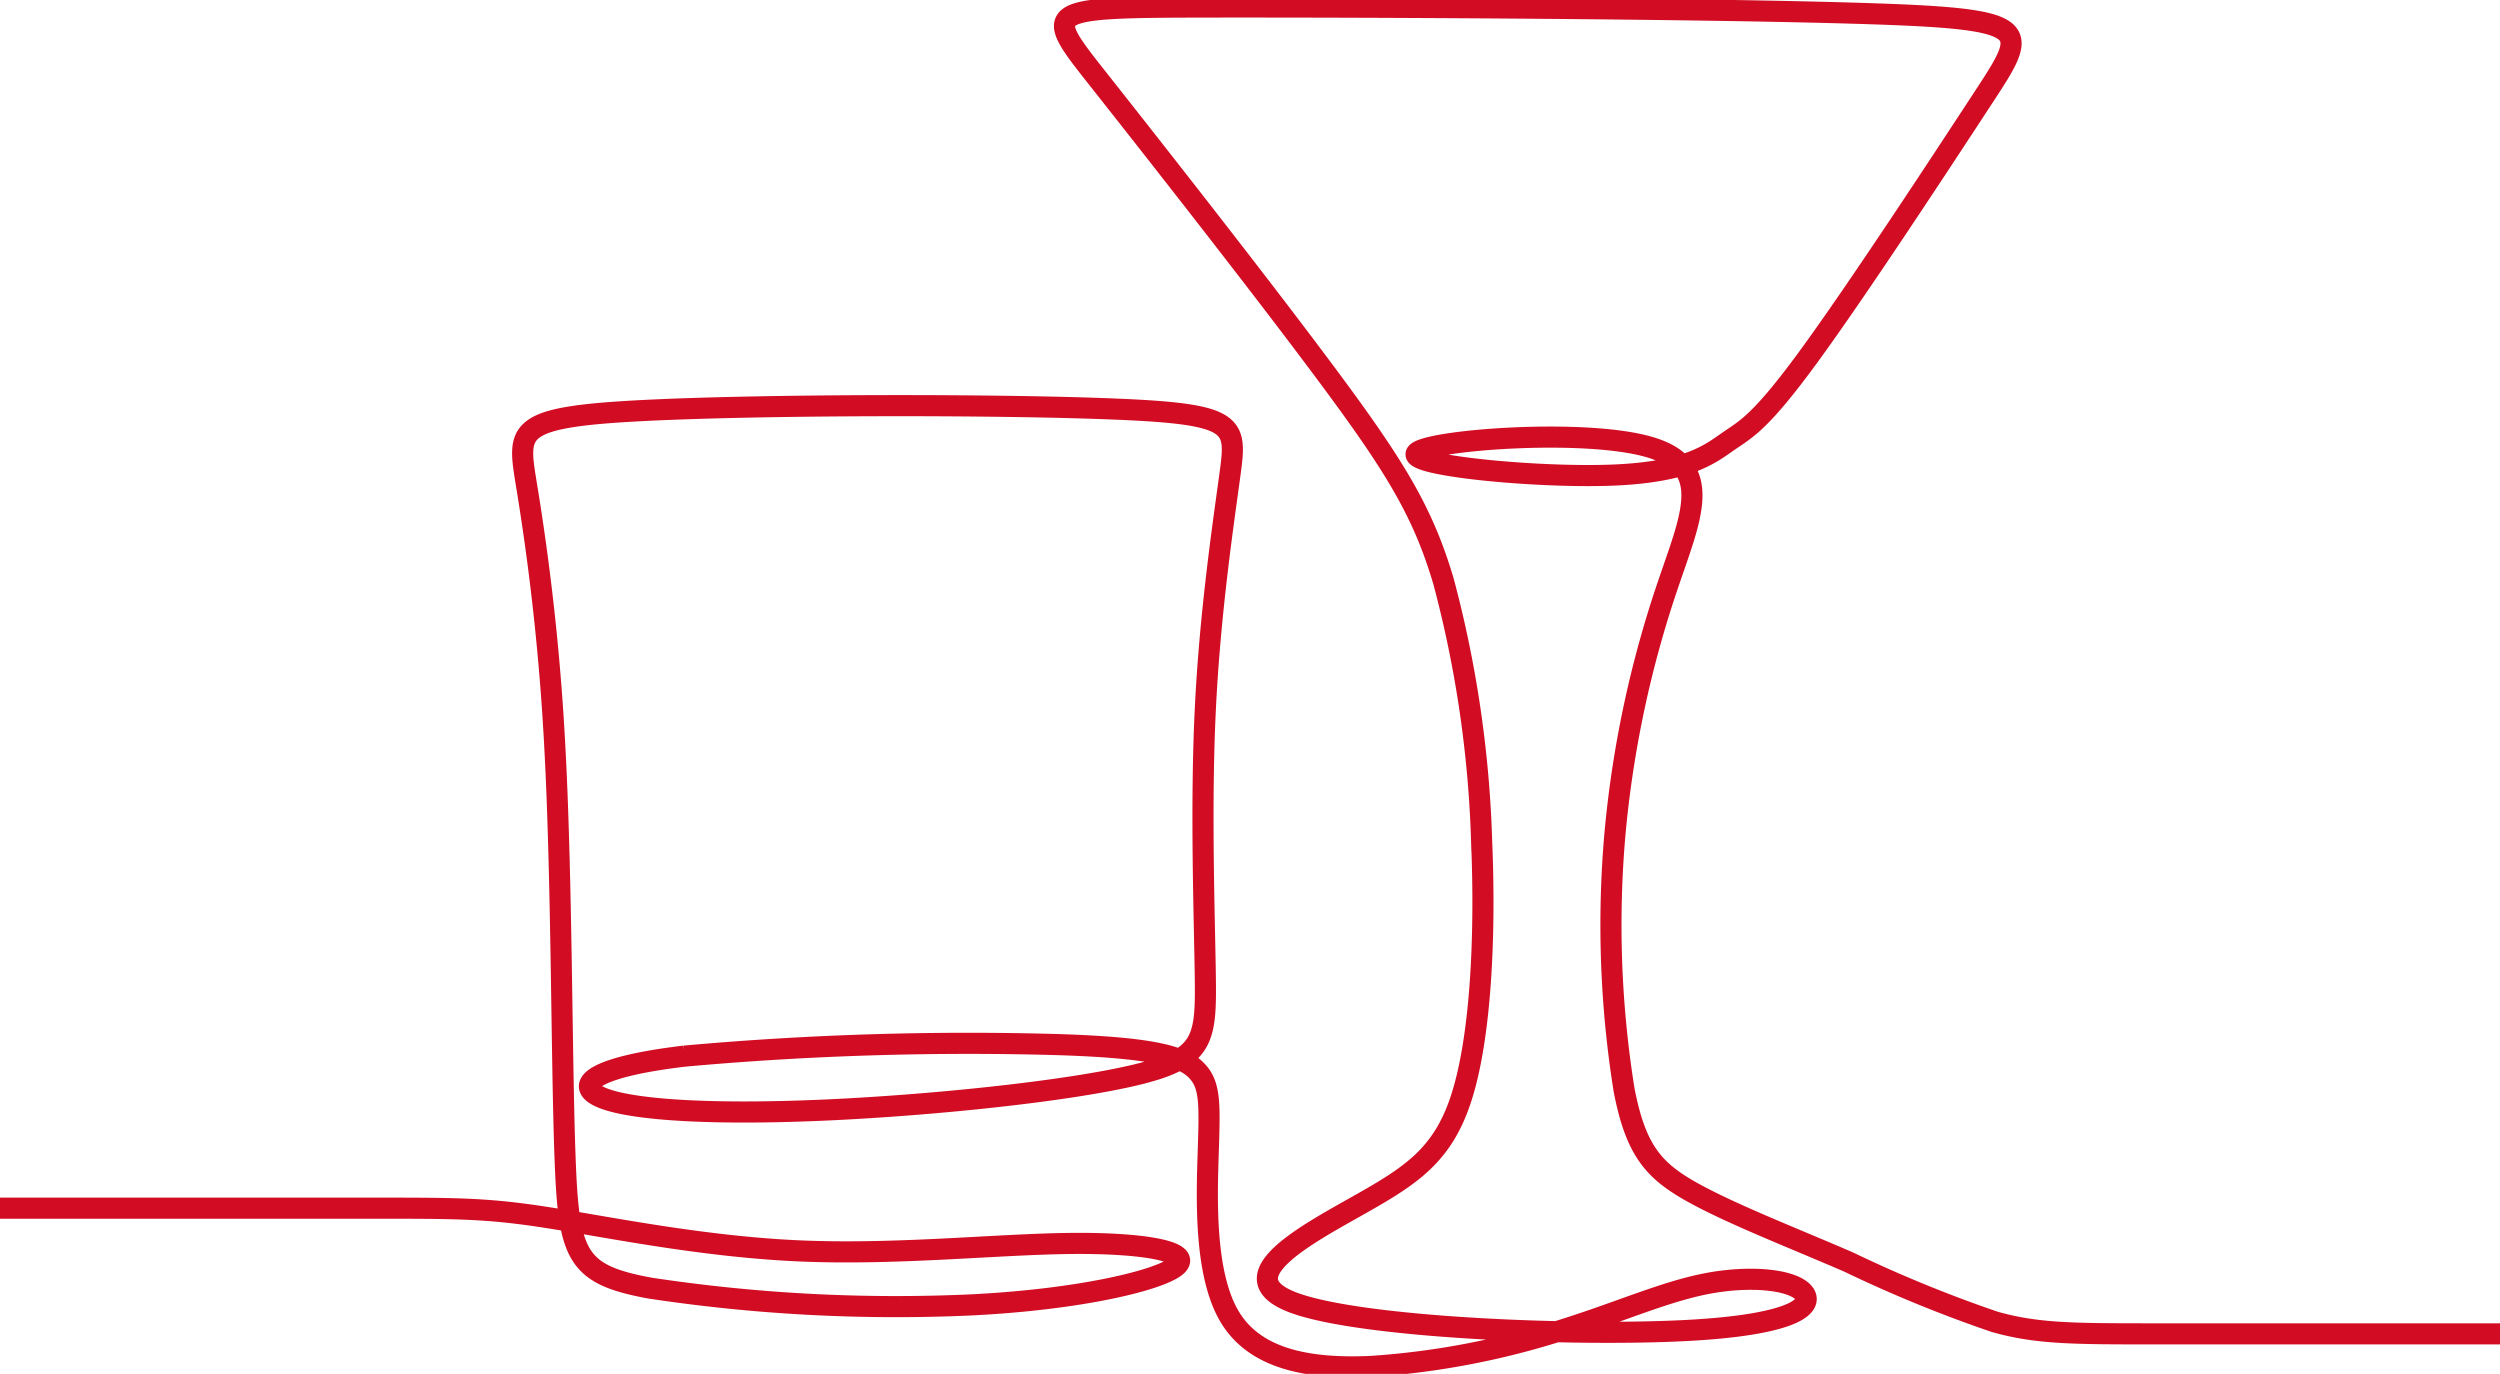 <svg id="Groupe_64" data-name="Groupe 64" xmlns="http://www.w3.org/2000/svg" xmlns:xlink="http://www.w3.org/1999/xlink" width="177.639" height="97.622" viewBox="0 0 177.639 97.622">
  <defs>
    <clipPath id="clip-path">
      <rect id="Rectangle_85" data-name="Rectangle 85" width="177.639" height="97.622" fill="none" stroke="#d10c23" stroke-width="1"/>
    </clipPath>
  </defs>
  <g id="Groupe_63" data-name="Groupe 63" clip-path="url(#clip-path)">
    <path id="Tracé_2971" data-name="Tracé 2971" d="M0,86.1H26.448c6.123,0,8.2,0,12.552.684s10.958,2.051,17.8,2.352,13.915-.465,19.187-.528,8.745.575,7.619,1.586-6.849,2.4-14.633,2.781a116.874,116.874,0,0,1-22.821-1.2c-5.2-.966-5.742-2.278-6-9.223s-.219-19.523-.713-28.929A169.11,169.11,0,0,0,37.358,34.4c-.565-3.573-.671-4.484,7.826-4.949s25.594-.483,34.143-.127,8.549,1.084,8.075,4.593-1.422,9.8-1.758,16.744-.062,14.55,0,19.014-.1,5.789-4.919,6.948-14.315,2.15-21.961,2.5-13.446.053-15.778-.787-1.2-2.226,5.639-3.038a224.376,224.376,0,0,1,26.553-.82c7.182.227,9.011.92,9.912,1.914s.874,2.289.765,5.633-.3,8.74,1.517,11.784,5.646,3.737,10.058,3.537a56.678,56.678,0,0,0,13.506-2.569c4.1-1.276,7.31-2.736,10.354-3.32s5.924-.293,6.8.583-.256,2.336-8.313,2.755-23.04-.2-27.834-1.97.6-4.686,4.448-6.854,6.142-3.589,7.476-7.814,1.7-11.255,1.412-18.109a80.967,80.967,0,0,0-2.706-18.476c-1.461-4.944-3.429-8.154-8.232-14.617S81.9,10.778,78.006,5.848,73.968.771,85.753.753s35.5.091,47.152.474,11.241,1.039,8.087,5.86S131.943,20.9,128.506,25.6s-4.415,5.124-5.682,6-2.823,2.2-8.258,2.413-14.75-.7-13.89-1.594,11.894-1.762,16.544-.394,2.917,4.974,1.283,9.82a76.268,76.268,0,0,0-3.746,17.6,74.044,74.044,0,0,0,.645,18.265c.838,4.339,2.132,5.763,4.94,7.311s7.132,3.223,11.025,4.912a93.808,93.808,0,0,0,10.372,4.246c3.019.852,5.6.852,11.507.852h24.393" transform="translate(0 -0.253)" fill="none" stroke="#d10c23" stroke-miterlimit="2.613" stroke-width="1.5"/>
  </g>
</svg>
